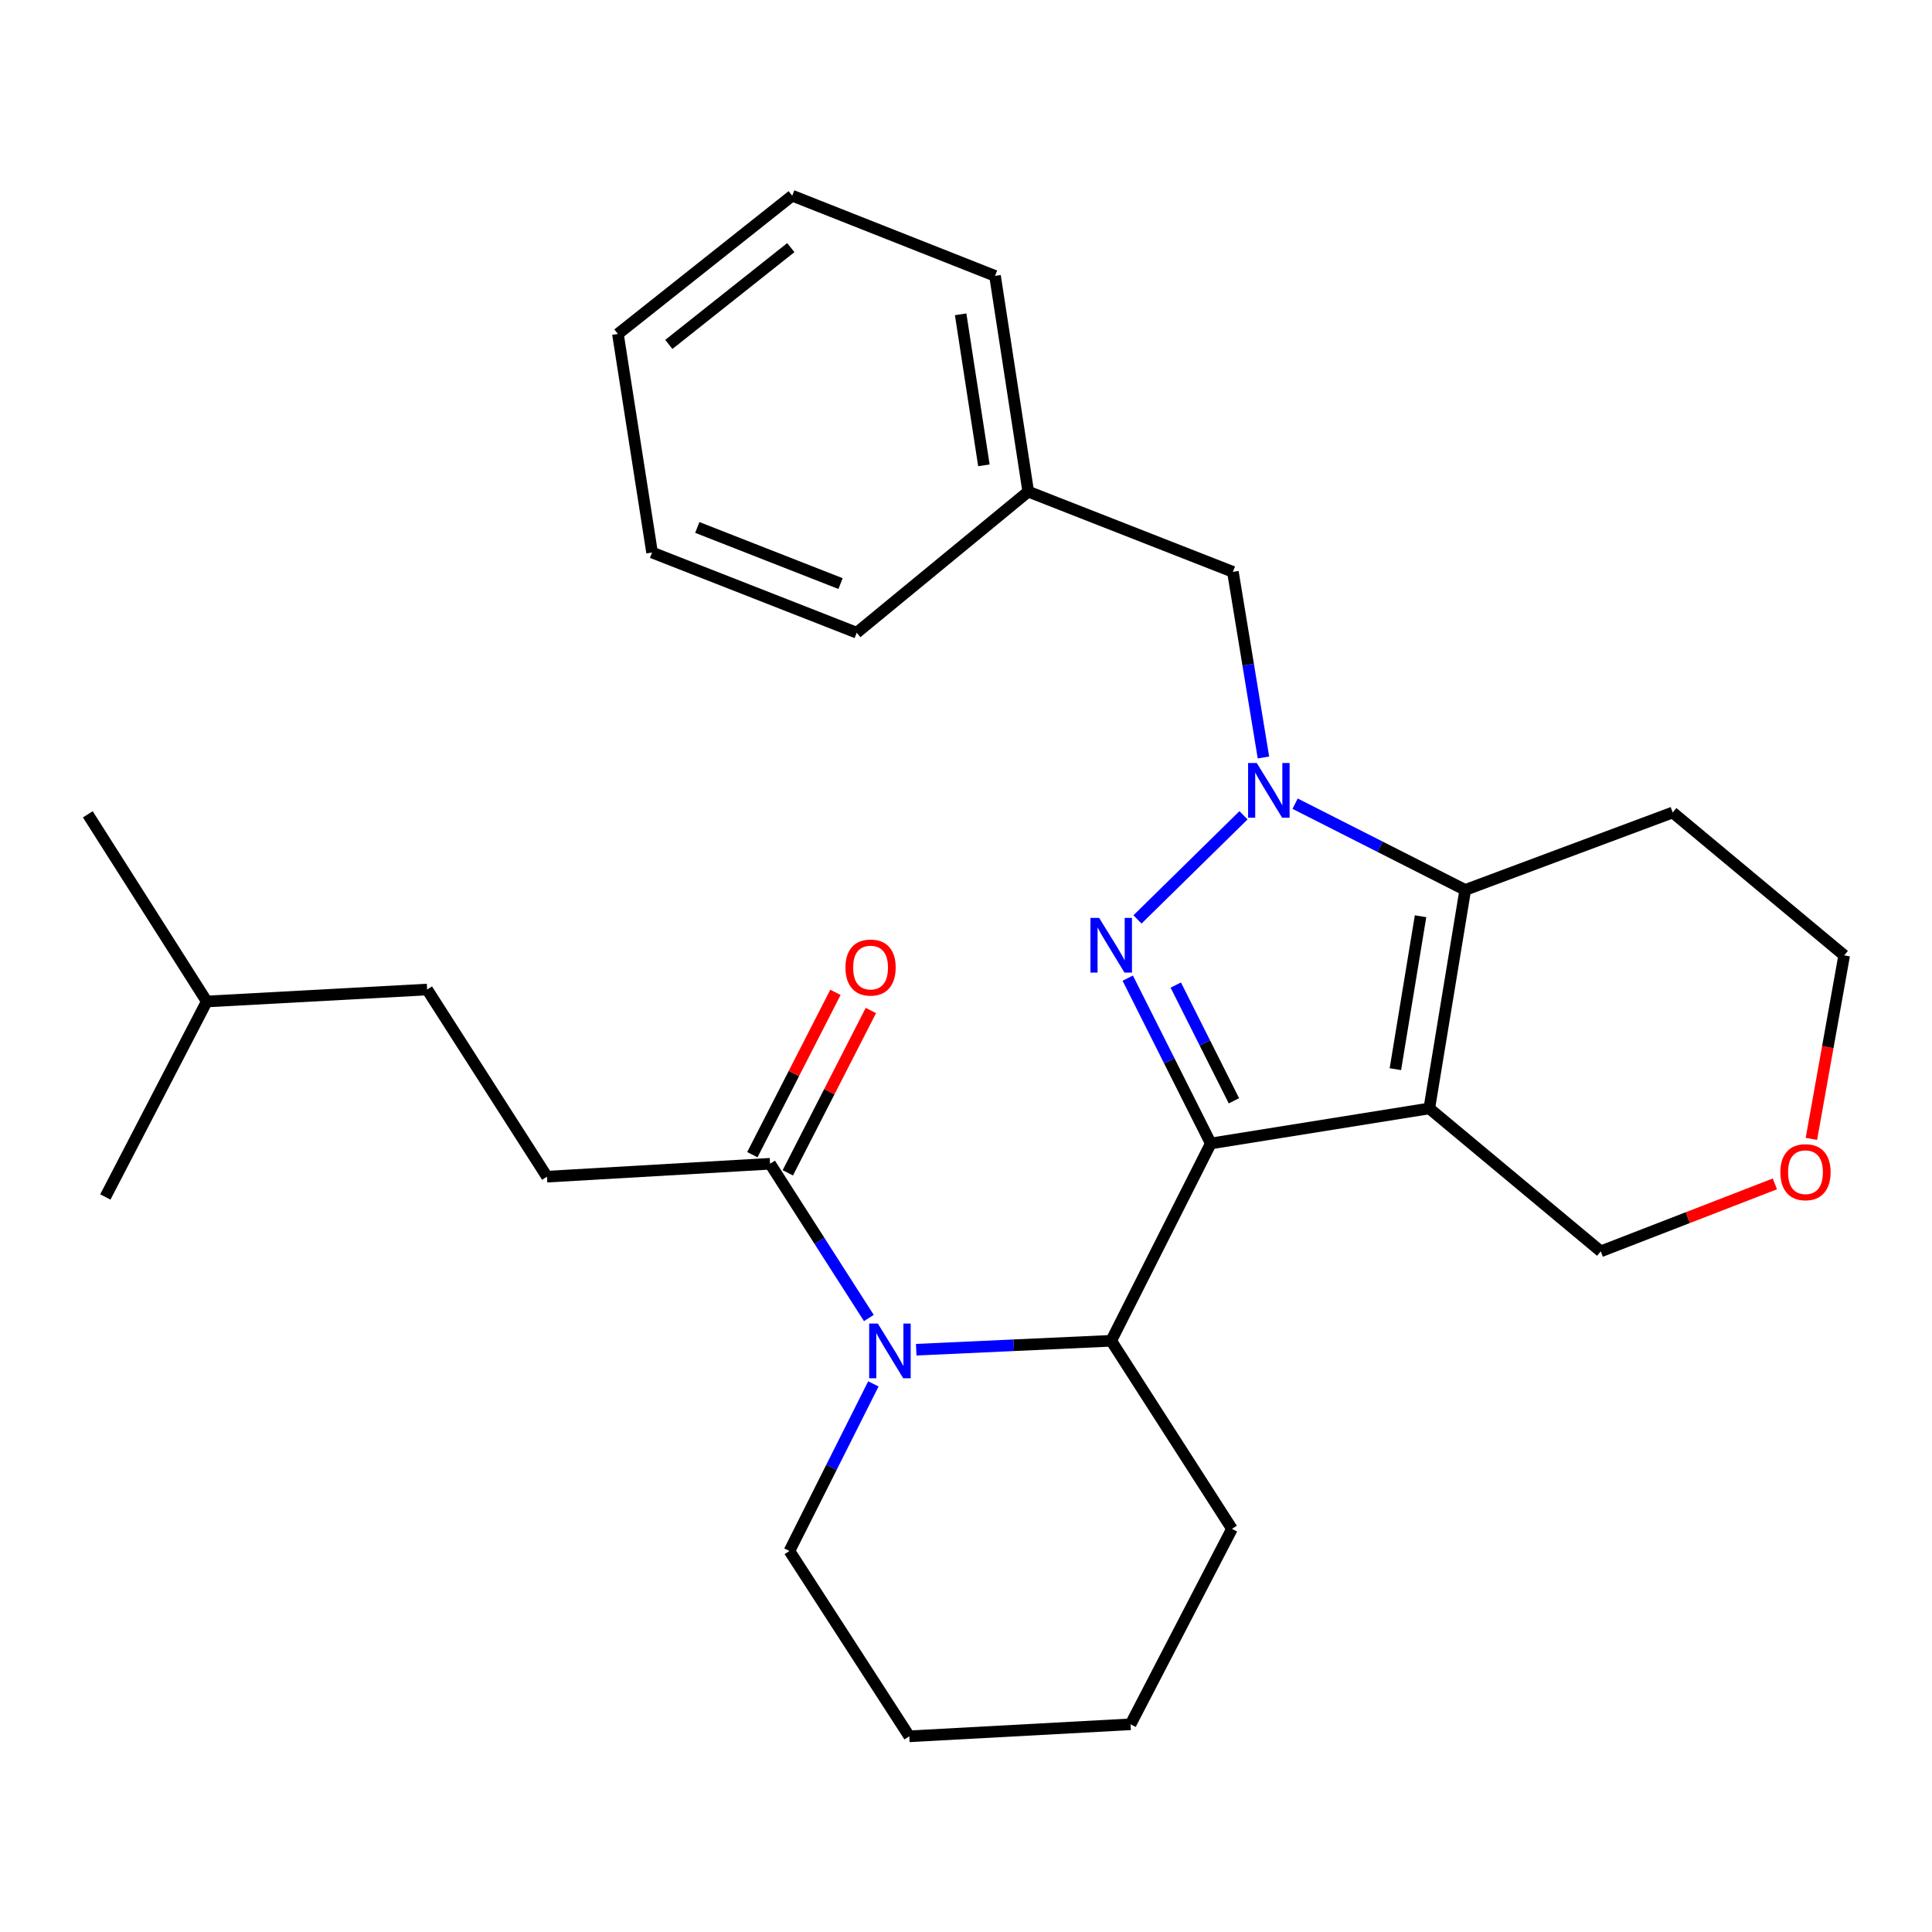 <?xml version='1.0' encoding='iso-8859-1'?>
<svg version='1.1' baseProfile='full'
              xmlns='http://www.w3.org/2000/svg'
                      xmlns:rdkit='http://www.rdkit.org/xml'
                      xmlns:xlink='http://www.w3.org/1999/xlink'
                  xml:space='preserve'
width='1000px' height='1000px' viewBox='0 0 1000 1000'>
<!-- END OF HEADER -->
<rect style='opacity:1.0;fill:#FFFFFF;stroke:none' width='1000' height='1000' x='0' y='0'> </rect>
<path class='bond-0' d='M 626.706,591.857 L 605.211,549.073' style='fill:none;fill-rule:evenodd;stroke:#000000;stroke-width:6px;stroke-linecap:butt;stroke-linejoin:miter;stroke-opacity:1' />
<path class='bond-0' d='M 605.211,549.073 L 583.716,506.288' style='fill:none;fill-rule:evenodd;stroke:#0000FF;stroke-width:6px;stroke-linecap:butt;stroke-linejoin:miter;stroke-opacity:1' />
<path class='bond-0' d='M 638.677,569.768 L 623.631,539.819' style='fill:none;fill-rule:evenodd;stroke:#000000;stroke-width:6px;stroke-linecap:butt;stroke-linejoin:miter;stroke-opacity:1' />
<path class='bond-0' d='M 623.631,539.819 L 608.585,509.87' style='fill:none;fill-rule:evenodd;stroke:#0000FF;stroke-width:6px;stroke-linecap:butt;stroke-linejoin:miter;stroke-opacity:1' />
<path class='bond-1' d='M 626.706,591.857 L 739.796,573.717' style='fill:none;fill-rule:evenodd;stroke:#000000;stroke-width:6px;stroke-linecap:butt;stroke-linejoin:miter;stroke-opacity:1' />
<path class='bond-5' d='M 626.706,591.857 L 575.16,693.987' style='fill:none;fill-rule:evenodd;stroke:#000000;stroke-width:6px;stroke-linecap:butt;stroke-linejoin:miter;stroke-opacity:1' />
<path class='bond-2' d='M 588.76,475.897 L 643.633,421.986' style='fill:none;fill-rule:evenodd;stroke:#0000FF;stroke-width:6px;stroke-linecap:butt;stroke-linejoin:miter;stroke-opacity:1' />
<path class='bond-3' d='M 739.796,573.717 L 758.405,460.628' style='fill:none;fill-rule:evenodd;stroke:#000000;stroke-width:6px;stroke-linecap:butt;stroke-linejoin:miter;stroke-opacity:1' />
<path class='bond-3' d='M 722.247,553.407 L 735.274,474.244' style='fill:none;fill-rule:evenodd;stroke:#000000;stroke-width:6px;stroke-linecap:butt;stroke-linejoin:miter;stroke-opacity:1' />
<path class='bond-9' d='M 739.796,573.717 L 828.561,647.698' style='fill:none;fill-rule:evenodd;stroke:#000000;stroke-width:6px;stroke-linecap:butt;stroke-linejoin:miter;stroke-opacity:1' />
<path class='bond-7' d='M 653.955,392.068 L 646.051,344.03' style='fill:none;fill-rule:evenodd;stroke:#0000FF;stroke-width:6px;stroke-linecap:butt;stroke-linejoin:miter;stroke-opacity:1' />
<path class='bond-7' d='M 646.051,344.03 L 638.147,295.992' style='fill:none;fill-rule:evenodd;stroke:#000000;stroke-width:6px;stroke-linecap:butt;stroke-linejoin:miter;stroke-opacity:1' />
<path class='bond-28' d='M 670.346,415.983 L 714.375,438.305' style='fill:none;fill-rule:evenodd;stroke:#0000FF;stroke-width:6px;stroke-linecap:butt;stroke-linejoin:miter;stroke-opacity:1' />
<path class='bond-28' d='M 714.375,438.305 L 758.405,460.628' style='fill:none;fill-rule:evenodd;stroke:#000000;stroke-width:6px;stroke-linecap:butt;stroke-linejoin:miter;stroke-opacity:1' />
<path class='bond-11' d='M 758.405,460.628 L 865.78,420.545' style='fill:none;fill-rule:evenodd;stroke:#000000;stroke-width:6px;stroke-linecap:butt;stroke-linejoin:miter;stroke-opacity:1' />
<path class='bond-4' d='M 474.234,698.609 L 524.697,696.298' style='fill:none;fill-rule:evenodd;stroke:#0000FF;stroke-width:6px;stroke-linecap:butt;stroke-linejoin:miter;stroke-opacity:1' />
<path class='bond-4' d='M 524.697,696.298 L 575.16,693.987' style='fill:none;fill-rule:evenodd;stroke:#000000;stroke-width:6px;stroke-linecap:butt;stroke-linejoin:miter;stroke-opacity:1' />
<path class='bond-6' d='M 449.718,682.196 L 424.155,642.278' style='fill:none;fill-rule:evenodd;stroke:#0000FF;stroke-width:6px;stroke-linecap:butt;stroke-linejoin:miter;stroke-opacity:1' />
<path class='bond-6' d='M 424.155,642.278 L 398.592,602.359' style='fill:none;fill-rule:evenodd;stroke:#000000;stroke-width:6px;stroke-linecap:butt;stroke-linejoin:miter;stroke-opacity:1' />
<path class='bond-13' d='M 452.06,716.29 L 430.336,759.542' style='fill:none;fill-rule:evenodd;stroke:#0000FF;stroke-width:6px;stroke-linecap:butt;stroke-linejoin:miter;stroke-opacity:1' />
<path class='bond-13' d='M 430.336,759.542 L 408.612,802.794' style='fill:none;fill-rule:evenodd;stroke:#000000;stroke-width:6px;stroke-linecap:butt;stroke-linejoin:miter;stroke-opacity:1' />
<path class='bond-16' d='M 575.16,693.987 L 637.666,791.33' style='fill:none;fill-rule:evenodd;stroke:#000000;stroke-width:6px;stroke-linecap:butt;stroke-linejoin:miter;stroke-opacity:1' />
<path class='bond-8' d='M 407.767,607.055 L 429.267,565.043' style='fill:none;fill-rule:evenodd;stroke:#000000;stroke-width:6px;stroke-linecap:butt;stroke-linejoin:miter;stroke-opacity:1' />
<path class='bond-8' d='M 429.267,565.043 L 450.768,523.031' style='fill:none;fill-rule:evenodd;stroke:#FF0000;stroke-width:6px;stroke-linecap:butt;stroke-linejoin:miter;stroke-opacity:1' />
<path class='bond-8' d='M 389.416,597.663 L 410.917,555.652' style='fill:none;fill-rule:evenodd;stroke:#000000;stroke-width:6px;stroke-linecap:butt;stroke-linejoin:miter;stroke-opacity:1' />
<path class='bond-8' d='M 410.917,555.652 L 432.417,513.64' style='fill:none;fill-rule:evenodd;stroke:#FF0000;stroke-width:6px;stroke-linecap:butt;stroke-linejoin:miter;stroke-opacity:1' />
<path class='bond-10' d='M 398.592,602.359 L 283.109,609.047' style='fill:none;fill-rule:evenodd;stroke:#000000;stroke-width:6px;stroke-linecap:butt;stroke-linejoin:miter;stroke-opacity:1' />
<path class='bond-14' d='M 638.147,295.992 L 532.215,254.467' style='fill:none;fill-rule:evenodd;stroke:#000000;stroke-width:6px;stroke-linecap:butt;stroke-linejoin:miter;stroke-opacity:1' />
<path class='bond-12' d='M 828.561,647.698 L 873.618,630.239' style='fill:none;fill-rule:evenodd;stroke:#000000;stroke-width:6px;stroke-linecap:butt;stroke-linejoin:miter;stroke-opacity:1' />
<path class='bond-12' d='M 873.618,630.239 L 918.675,612.78' style='fill:none;fill-rule:evenodd;stroke:#FF0000;stroke-width:6px;stroke-linecap:butt;stroke-linejoin:miter;stroke-opacity:1' />
<path class='bond-15' d='M 283.109,609.047 L 221.084,512.174' style='fill:none;fill-rule:evenodd;stroke:#000000;stroke-width:6px;stroke-linecap:butt;stroke-linejoin:miter;stroke-opacity:1' />
<path class='bond-30' d='M 865.78,420.545 L 954.545,494.503' style='fill:none;fill-rule:evenodd;stroke:#000000;stroke-width:6px;stroke-linecap:butt;stroke-linejoin:miter;stroke-opacity:1' />
<path class='bond-17' d='M 937.582,589.474 L 946.064,541.989' style='fill:none;fill-rule:evenodd;stroke:#FF0000;stroke-width:6px;stroke-linecap:butt;stroke-linejoin:miter;stroke-opacity:1' />
<path class='bond-17' d='M 946.064,541.989 L 954.545,494.503' style='fill:none;fill-rule:evenodd;stroke:#000000;stroke-width:6px;stroke-linecap:butt;stroke-linejoin:miter;stroke-opacity:1' />
<path class='bond-29' d='M 408.612,802.794 L 470.648,898.716' style='fill:none;fill-rule:evenodd;stroke:#000000;stroke-width:6px;stroke-linecap:butt;stroke-linejoin:miter;stroke-opacity:1' />
<path class='bond-19' d='M 532.215,254.467 L 515.025,142.797' style='fill:none;fill-rule:evenodd;stroke:#000000;stroke-width:6px;stroke-linecap:butt;stroke-linejoin:miter;stroke-opacity:1' />
<path class='bond-19' d='M 509.263,240.853 L 497.23,162.684' style='fill:none;fill-rule:evenodd;stroke:#000000;stroke-width:6px;stroke-linecap:butt;stroke-linejoin:miter;stroke-opacity:1' />
<path class='bond-20' d='M 532.215,254.467 L 443.438,327.486' style='fill:none;fill-rule:evenodd;stroke:#000000;stroke-width:6px;stroke-linecap:butt;stroke-linejoin:miter;stroke-opacity:1' />
<path class='bond-18' d='M 221.084,512.174 L 107.021,518.369' style='fill:none;fill-rule:evenodd;stroke:#000000;stroke-width:6px;stroke-linecap:butt;stroke-linejoin:miter;stroke-opacity:1' />
<path class='bond-24' d='M 637.666,791.33 L 585.181,892.498' style='fill:none;fill-rule:evenodd;stroke:#000000;stroke-width:6px;stroke-linecap:butt;stroke-linejoin:miter;stroke-opacity:1' />
<path class='bond-22' d='M 107.021,518.369 L 54.525,619.549' style='fill:none;fill-rule:evenodd;stroke:#000000;stroke-width:6px;stroke-linecap:butt;stroke-linejoin:miter;stroke-opacity:1' />
<path class='bond-23' d='M 107.021,518.369 L 45.455,421.496' style='fill:none;fill-rule:evenodd;stroke:#000000;stroke-width:6px;stroke-linecap:butt;stroke-linejoin:miter;stroke-opacity:1' />
<path class='bond-26' d='M 515.025,142.797 L 410.044,101.284' style='fill:none;fill-rule:evenodd;stroke:#000000;stroke-width:6px;stroke-linecap:butt;stroke-linejoin:miter;stroke-opacity:1' />
<path class='bond-25' d='M 443.438,327.486 L 337.506,285.972' style='fill:none;fill-rule:evenodd;stroke:#000000;stroke-width:6px;stroke-linecap:butt;stroke-linejoin:miter;stroke-opacity:1' />
<path class='bond-25' d='M 435.07,302.066 L 360.917,273.006' style='fill:none;fill-rule:evenodd;stroke:#000000;stroke-width:6px;stroke-linecap:butt;stroke-linejoin:miter;stroke-opacity:1' />
<path class='bond-21' d='M 470.648,898.716 L 585.181,892.498' style='fill:none;fill-rule:evenodd;stroke:#000000;stroke-width:6px;stroke-linecap:butt;stroke-linejoin:miter;stroke-opacity:1' />
<path class='bond-27' d='M 337.506,285.972 L 319.836,172.859' style='fill:none;fill-rule:evenodd;stroke:#000000;stroke-width:6px;stroke-linecap:butt;stroke-linejoin:miter;stroke-opacity:1' />
<path class='bond-31' d='M 410.044,101.284 L 319.836,172.859' style='fill:none;fill-rule:evenodd;stroke:#000000;stroke-width:6px;stroke-linecap:butt;stroke-linejoin:miter;stroke-opacity:1' />
<path class='bond-31' d='M 409.325,128.168 L 346.179,178.271' style='fill:none;fill-rule:evenodd;stroke:#000000;stroke-width:6px;stroke-linecap:butt;stroke-linejoin:miter;stroke-opacity:1' />
<path  class='atom-1' d='M 568.9 475.098
L 578.18 490.098
Q 579.1 491.578, 580.58 494.258
Q 582.06 496.938, 582.14 497.098
L 582.14 475.098
L 585.9 475.098
L 585.9 503.418
L 582.02 503.418
L 572.06 487.018
Q 570.9 485.098, 569.66 482.898
Q 568.46 480.698, 568.1 480.018
L 568.1 503.418
L 564.42 503.418
L 564.42 475.098
L 568.9 475.098
' fill='#0000FF'/>
<path  class='atom-3' d='M 650.496 394.933
L 659.776 409.933
Q 660.696 411.413, 662.176 414.093
Q 663.656 416.773, 663.736 416.933
L 663.736 394.933
L 667.496 394.933
L 667.496 423.253
L 663.616 423.253
L 653.656 406.853
Q 652.496 404.933, 651.256 402.733
Q 650.056 400.533, 649.696 399.853
L 649.696 423.253
L 646.016 423.253
L 646.016 394.933
L 650.496 394.933
' fill='#0000FF'/>
<path  class='atom-5' d='M 454.368 685.072
L 463.648 700.072
Q 464.568 701.552, 466.048 704.232
Q 467.528 706.912, 467.608 707.072
L 467.608 685.072
L 471.368 685.072
L 471.368 713.392
L 467.488 713.392
L 457.528 696.992
Q 456.368 695.072, 455.128 692.872
Q 453.928 690.672, 453.568 689.992
L 453.568 713.392
L 449.888 713.392
L 449.888 685.072
L 454.368 685.072
' fill='#0000FF'/>
<path  class='atom-9' d='M 437.607 500.801
Q 437.607 494.001, 440.967 490.201
Q 444.327 486.401, 450.607 486.401
Q 456.887 486.401, 460.247 490.201
Q 463.607 494.001, 463.607 500.801
Q 463.607 507.681, 460.207 511.601
Q 456.807 515.481, 450.607 515.481
Q 444.367 515.481, 440.967 511.601
Q 437.607 507.721, 437.607 500.801
M 450.607 512.281
Q 454.927 512.281, 457.247 509.401
Q 459.607 506.481, 459.607 500.801
Q 459.607 495.241, 457.247 492.441
Q 454.927 489.601, 450.607 489.601
Q 446.287 489.601, 443.927 492.401
Q 441.607 495.201, 441.607 500.801
Q 441.607 506.521, 443.927 509.401
Q 446.287 512.281, 450.607 512.281
' fill='#FF0000'/>
<path  class='atom-13' d='M 921.516 606.722
Q 921.516 599.922, 924.876 596.122
Q 928.236 592.322, 934.516 592.322
Q 940.796 592.322, 944.156 596.122
Q 947.516 599.922, 947.516 606.722
Q 947.516 613.602, 944.116 617.522
Q 940.716 621.402, 934.516 621.402
Q 928.276 621.402, 924.876 617.522
Q 921.516 613.642, 921.516 606.722
M 934.516 618.202
Q 938.836 618.202, 941.156 615.322
Q 943.516 612.402, 943.516 606.722
Q 943.516 601.162, 941.156 598.362
Q 938.836 595.522, 934.516 595.522
Q 930.196 595.522, 927.836 598.322
Q 925.516 601.122, 925.516 606.722
Q 925.516 612.442, 927.836 615.322
Q 930.196 618.202, 934.516 618.202
' fill='#FF0000'/>
</svg>

